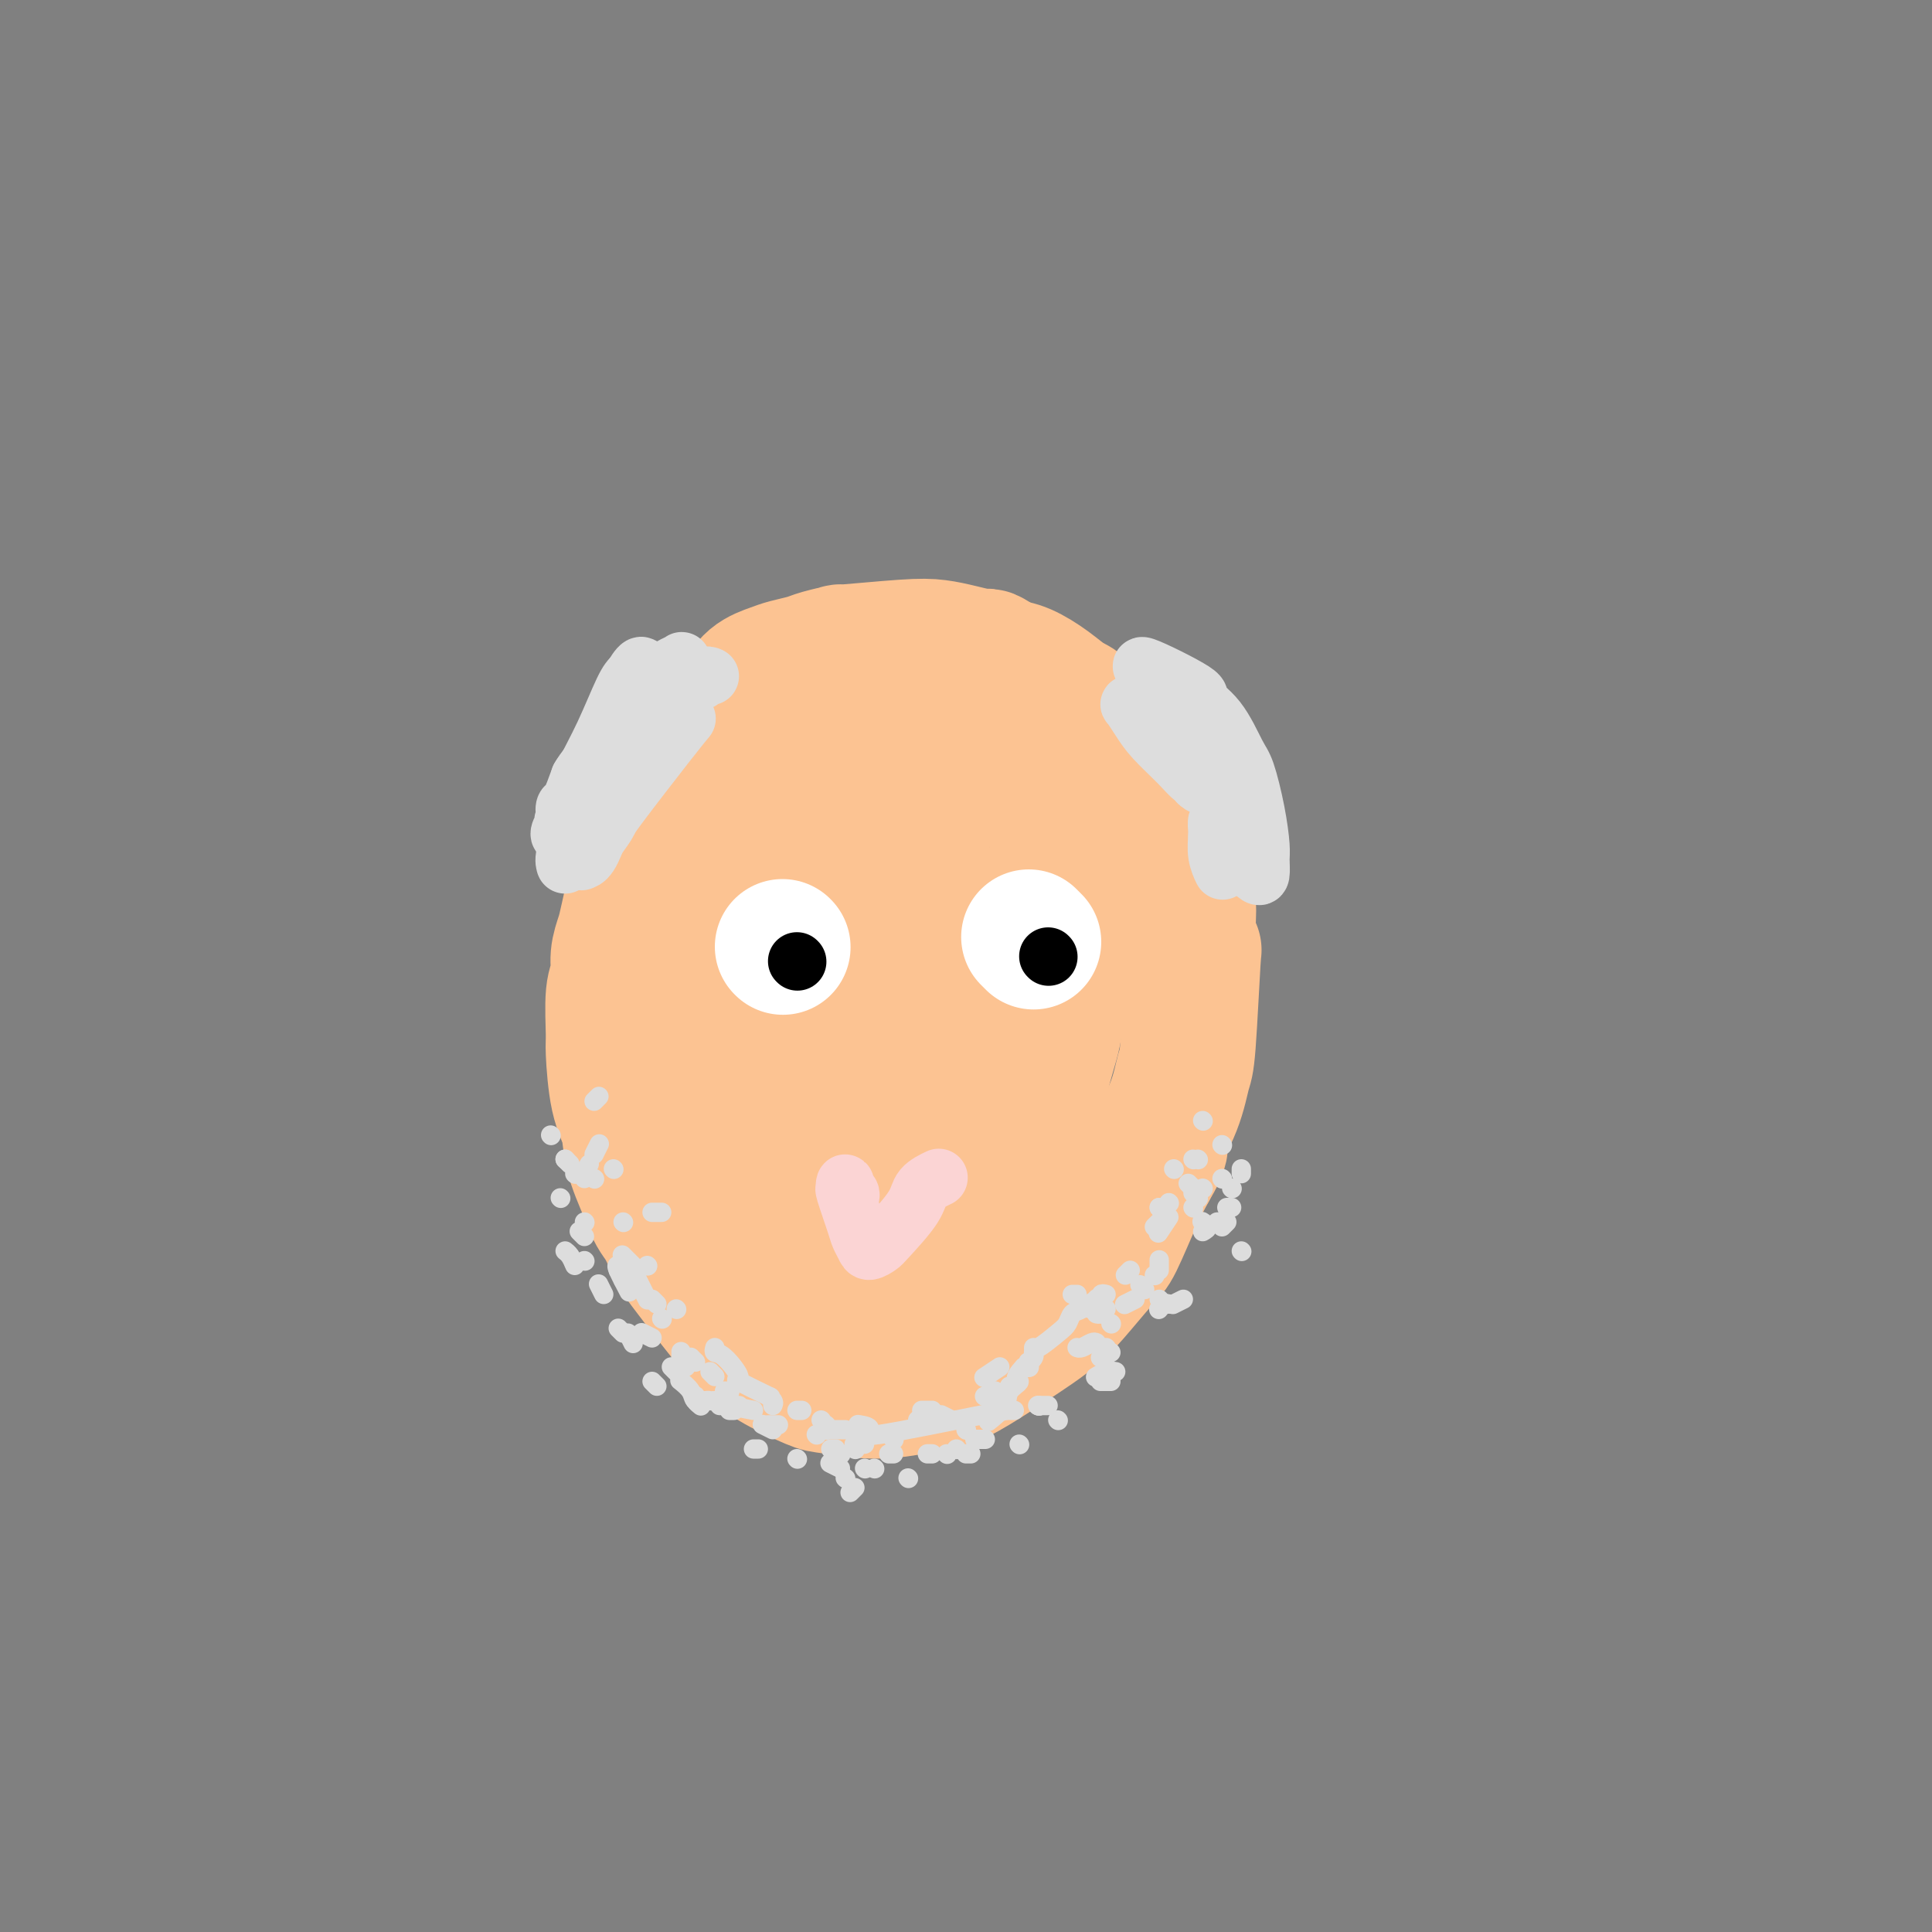 <svg viewBox='0 0 400 400' version='1.1' xmlns='http://www.w3.org/2000/svg' xmlns:xlink='http://www.w3.org/1999/xlink'><rect x="0" y="0" width="400" height="400" fill="#808080" stroke="none"/><g fill='none' stroke='#FCC392' stroke-width='4' stroke-linecap='round' stroke-linejoin='round'><path d='M141,145c-0.052,-0.571 -0.104,-1.142 -1,0c-0.896,1.142 -2.637,3.996 -4,7c-1.363,3.004 -2.349,6.158 -4,12c-1.651,5.842 -3.968,14.373 -5,20c-1.032,5.627 -0.779,8.351 -1,11c-0.221,2.649 -0.916,5.224 -1,11c-0.084,5.776 0.442,14.751 1,21c0.558,6.249 1.149,9.770 2,13c0.851,3.230 1.962,6.169 3,9c1.038,2.831 2.003,5.553 3,8c0.997,2.447 2.025,4.618 4,8c1.975,3.382 4.896,7.975 7,11c2.104,3.025 3.389,4.484 5,6c1.611,1.516 3.548,3.091 6,5c2.452,1.909 5.420,4.153 10,6c4.580,1.847 10.771,3.296 14,4c3.229,0.704 3.494,0.663 7,0c3.506,-0.663 10.252,-1.948 14,-3c3.748,-1.052 4.500,-1.872 6,-3c1.500,-1.128 3.750,-2.564 6,-4'/><path d='M213,287c6.272,-3.501 8.954,-7.252 12,-11c3.046,-3.748 6.458,-7.492 8,-9c1.542,-1.508 1.215,-0.781 4,-6c2.785,-5.219 8.683,-16.386 11,-21c2.317,-4.614 1.053,-2.675 1,-3c-0.053,-0.325 1.106,-2.913 2,-6c0.894,-3.087 1.521,-6.672 2,-10c0.479,-3.328 0.808,-6.398 1,-9c0.192,-2.602 0.248,-4.736 0,-6c-0.248,-1.264 -0.798,-1.658 -1,-2c-0.202,-0.342 -0.054,-0.630 0,-1c0.054,-0.370 0.016,-0.820 0,-1c-0.016,-0.180 -0.008,-0.090 0,0'/></g>
<g fill='none' stroke='#FCC392' stroke-width='28' stroke-linecap='round' stroke-linejoin='round'><path d='M143,152c-0.016,-0.287 -0.032,-0.573 0,-1c0.032,-0.427 0.114,-0.994 0,-1c-0.114,-0.006 -0.422,0.549 -1,2c-0.578,1.451 -1.425,3.797 -2,5c-0.575,1.203 -0.879,1.263 -2,4c-1.121,2.737 -3.060,8.149 -4,11c-0.940,2.851 -0.883,3.140 -1,4c-0.117,0.860 -0.409,2.292 -1,5c-0.591,2.708 -1.483,6.691 -2,9c-0.517,2.309 -0.660,2.944 -1,4c-0.340,1.056 -0.876,2.531 -1,4c-0.124,1.469 0.165,2.930 0,4c-0.165,1.070 -0.783,1.747 -1,4c-0.217,2.253 -0.032,6.080 0,8c0.032,1.920 -0.088,1.932 0,4c0.088,2.068 0.384,6.194 1,9c0.616,2.806 1.550,4.294 2,6c0.450,1.706 0.414,3.630 1,6c0.586,2.370 1.793,5.185 3,8'/><path d='M134,247c1.490,4.233 2.215,4.817 3,6c0.785,1.183 1.629,2.965 2,4c0.371,1.035 0.267,1.321 3,5c2.733,3.679 8.302,10.750 11,14c2.698,3.250 2.525,2.679 3,3c0.475,0.321 1.600,1.533 4,3c2.400,1.467 6.077,3.189 8,4c1.923,0.811 2.093,0.711 4,1c1.907,0.289 5.551,0.966 9,1c3.449,0.034 6.701,-0.574 9,-1c2.299,-0.426 3.644,-0.669 5,-1c1.356,-0.331 2.723,-0.748 5,-2c2.277,-1.252 5.464,-3.337 8,-5c2.536,-1.663 4.421,-2.904 6,-4c1.579,-1.096 2.852,-2.046 4,-3c1.148,-0.954 2.169,-1.913 4,-4c1.831,-2.087 4.470,-5.302 6,-7c1.530,-1.698 1.950,-1.880 3,-4c1.050,-2.120 2.728,-6.177 4,-9c1.272,-2.823 2.136,-4.411 3,-6'/><path d='M238,242c3.394,-5.682 1.880,-4.888 2,-6c0.120,-1.112 1.876,-4.130 3,-7c1.124,-2.870 1.618,-5.592 2,-7c0.382,-1.408 0.654,-1.501 1,-6c0.346,-4.499 0.767,-13.404 1,-17c0.233,-3.596 0.276,-1.882 0,-2c-0.276,-0.118 -0.873,-2.069 -1,-4c-0.127,-1.931 0.216,-3.843 0,-6c-0.216,-2.157 -0.992,-4.558 -2,-7c-1.008,-2.442 -2.247,-4.924 -3,-7c-0.753,-2.076 -1.020,-3.747 -2,-6c-0.980,-2.253 -2.674,-5.086 -4,-7c-1.326,-1.914 -2.283,-2.907 -3,-4c-0.717,-1.093 -1.194,-2.287 -2,-3c-0.806,-0.713 -1.941,-0.944 -3,-2c-1.059,-1.056 -2.044,-2.938 -3,-4c-0.956,-1.062 -1.885,-1.305 -3,-2c-1.115,-0.695 -2.416,-1.841 -4,-3c-1.584,-1.159 -3.453,-2.331 -5,-3c-1.547,-0.669 -2.774,-0.834 -4,-1'/><path d='M208,138c-4.071,-2.728 -3.248,-2.047 -4,-2c-0.752,0.047 -3.080,-0.538 -5,-1c-1.920,-0.462 -3.431,-0.800 -5,-1c-1.569,-0.200 -3.195,-0.261 -7,0c-3.805,0.261 -9.789,0.843 -12,1c-2.211,0.157 -0.649,-0.113 -1,0c-0.351,0.113 -2.614,0.609 -4,1c-1.386,0.391 -1.893,0.677 -3,1c-1.107,0.323 -2.813,0.684 -4,1c-1.187,0.316 -1.855,0.588 -3,1c-1.145,0.412 -2.769,0.964 -4,2c-1.231,1.036 -2.070,2.555 -3,4c-0.930,1.445 -1.951,2.814 -3,4c-1.049,1.186 -2.126,2.187 -3,4c-0.874,1.813 -1.543,4.439 -2,6c-0.457,1.561 -0.700,2.059 -1,3c-0.300,0.941 -0.655,2.327 -1,4c-0.345,1.673 -0.680,3.634 -1,6c-0.320,2.366 -0.625,5.137 -1,7c-0.375,1.863 -0.822,2.818 -1,5c-0.178,2.182 -0.089,5.591 0,9'/><path d='M140,193c-0.887,6.040 -1.103,5.641 -1,9c0.103,3.359 0.525,10.476 1,14c0.475,3.524 1.005,3.453 1,5c-0.005,1.547 -0.543,4.710 0,9c0.543,4.290 2.169,9.706 3,12c0.831,2.294 0.867,1.466 1,2c0.133,0.534 0.362,2.428 1,4c0.638,1.572 1.686,2.820 3,5c1.314,2.180 2.894,5.291 4,7c1.106,1.709 1.740,2.017 3,3c1.260,0.983 3.148,2.641 5,4c1.852,1.359 3.670,2.418 5,3c1.330,0.582 2.173,0.686 3,1c0.827,0.314 1.637,0.839 3,1c1.363,0.161 3.277,-0.043 5,0c1.723,0.043 3.255,0.332 5,0c1.745,-0.332 3.705,-1.285 5,-2c1.295,-0.715 1.926,-1.193 3,-2c1.074,-0.807 2.593,-1.945 4,-3c1.407,-1.055 2.704,-2.028 4,-3'/><path d='M198,262c3.407,-2.287 3.923,-3.004 5,-5c1.077,-1.996 2.715,-5.271 4,-8c1.285,-2.729 2.218,-4.912 3,-7c0.782,-2.088 1.415,-4.081 2,-6c0.585,-1.919 1.124,-3.763 2,-7c0.876,-3.237 2.088,-7.866 3,-11c0.912,-3.134 1.523,-4.773 2,-11c0.477,-6.227 0.821,-17.042 1,-21c0.179,-3.958 0.192,-1.060 0,-2c-0.192,-0.940 -0.588,-5.717 -1,-9c-0.412,-3.283 -0.839,-5.070 -2,-8c-1.161,-2.930 -3.057,-7.002 -4,-9c-0.943,-1.998 -0.933,-1.921 -2,-4c-1.067,-2.079 -3.213,-6.312 -4,-8c-0.787,-1.688 -0.216,-0.831 -1,-1c-0.784,-0.169 -2.921,-1.365 -4,-2c-1.079,-0.635 -1.098,-0.709 -2,-1c-0.902,-0.291 -2.686,-0.797 -4,-1c-1.314,-0.203 -2.157,-0.101 -3,0'/><path d='M193,141c-3.917,-0.572 -6.708,0.497 -8,1c-1.292,0.503 -1.083,0.441 -5,3c-3.917,2.559 -11.959,7.741 -15,10c-3.041,2.259 -1.081,1.596 -2,3c-0.919,1.404 -4.716,4.876 -7,8c-2.284,3.124 -3.055,5.901 -4,9c-0.945,3.099 -2.063,6.520 -3,9c-0.937,2.480 -1.692,4.018 -2,7c-0.308,2.982 -0.169,7.409 0,10c0.169,2.591 0.370,3.347 1,7c0.630,3.653 1.691,10.202 3,15c1.309,4.798 2.866,7.844 4,10c1.134,2.156 1.843,3.421 3,6c1.157,2.579 2.760,6.471 4,9c1.240,2.529 2.117,3.695 3,5c0.883,1.305 1.773,2.749 3,4c1.227,1.251 2.793,2.307 4,3c1.207,0.693 2.055,1.021 3,1c0.945,-0.021 1.985,-0.390 3,-1c1.015,-0.610 2.004,-1.460 3,-3c0.996,-1.540 1.998,-3.770 3,-6'/><path d='M184,251c2.302,-2.537 3.556,-3.880 5,-7c1.444,-3.120 3.077,-8.018 4,-11c0.923,-2.982 1.135,-4.048 2,-12c0.865,-7.952 2.382,-22.789 3,-29c0.618,-6.211 0.335,-3.795 0,-4c-0.335,-0.205 -0.723,-3.031 -1,-6c-0.277,-2.969 -0.444,-6.080 -1,-9c-0.556,-2.920 -1.500,-5.648 -2,-7c-0.500,-1.352 -0.555,-1.327 -1,-2c-0.445,-0.673 -1.280,-2.045 -2,-3c-0.720,-0.955 -1.326,-1.495 -2,-2c-0.674,-0.505 -1.415,-0.976 -2,-1c-0.585,-0.024 -1.014,0.399 -2,1c-0.986,0.601 -2.531,1.381 -4,3c-1.469,1.619 -2.863,4.077 -4,6c-1.137,1.923 -2.017,3.311 -3,6c-0.983,2.689 -2.068,6.680 -3,11c-0.932,4.320 -1.713,8.971 -2,13c-0.287,4.029 -0.082,7.437 0,11c0.082,3.563 0.041,7.282 0,11'/><path d='M169,220c-0.389,8.944 1.140,8.305 2,9c0.860,0.695 1.053,2.723 3,4c1.947,1.277 5.649,1.802 7,2c1.351,0.198 0.352,0.070 1,-1c0.648,-1.070 2.942,-3.080 4,-4c1.058,-0.920 0.880,-0.750 2,-4c1.120,-3.250 3.539,-9.922 5,-15c1.461,-5.078 1.964,-8.563 2,-12c0.036,-3.437 -0.397,-6.826 -1,-10c-0.603,-3.174 -1.377,-6.132 -2,-8c-0.623,-1.868 -1.095,-2.645 -2,-3c-0.905,-0.355 -2.244,-0.288 -3,0c-0.756,0.288 -0.930,0.797 -1,1c-0.070,0.203 -0.035,0.102 0,0'/><path d='M156,147c0.000,0.000 0.100,0.100 0.1,0.1'/></g>
<g fill='none' stroke='#DDDDDD' stroke-width='12' stroke-linecap='round' stroke-linejoin='round'><path d='M128,154c-0.433,1.075 -0.866,2.150 -2,4c-1.134,1.850 -2.971,4.475 -4,6c-1.029,1.525 -1.252,1.950 -2,3c-0.748,1.050 -2.022,2.725 -2,3c0.022,0.275 1.339,-0.851 2,-2c0.661,-1.149 0.667,-2.320 1,-3c0.333,-0.680 0.993,-0.870 2,-2c1.007,-1.130 2.362,-3.201 3,-4c0.638,-0.799 0.559,-0.327 0,1c-0.559,1.327 -1.599,3.509 -3,6c-1.401,2.491 -3.161,5.290 -4,7c-0.839,1.710 -0.755,2.330 -1,3c-0.245,0.670 -0.820,1.391 -1,2c-0.180,0.609 0.035,1.105 0,1c-0.035,-0.105 -0.319,-0.812 0,-2c0.319,-1.188 1.240,-2.858 2,-4c0.760,-1.142 1.360,-1.755 2,-3c0.640,-1.245 1.320,-3.123 2,-5'/><path d='M123,165c1.546,-3.172 2.412,-4.102 3,-5c0.588,-0.898 0.897,-1.765 1,-2c0.103,-0.235 -0.000,0.161 0,0c0.000,-0.161 0.103,-0.878 0,-1c-0.103,-0.122 -0.412,0.352 0,0c0.412,-0.352 1.546,-1.529 2,-2c0.454,-0.471 0.227,-0.235 0,0'/><path d='M142,141c-0.700,-0.206 -1.401,-0.413 -3,1c-1.599,1.413 -4.097,4.445 -6,7c-1.903,2.555 -3.211,4.631 -4,6c-0.789,1.369 -1.059,2.030 -1,2c0.059,-0.030 0.448,-0.750 1,-2c0.552,-1.250 1.269,-3.029 2,-4c0.731,-0.971 1.476,-1.135 2,-2c0.524,-0.865 0.827,-2.433 1,-3c0.173,-0.567 0.217,-0.133 0,0c-0.217,0.133 -0.697,-0.035 -1,0c-0.303,0.035 -0.431,0.272 -2,2c-1.569,1.728 -4.578,4.948 -6,7c-1.422,2.052 -1.256,2.937 -2,4c-0.744,1.063 -2.398,2.305 -3,3c-0.602,0.695 -0.152,0.842 0,1c0.152,0.158 0.005,0.327 0,0c-0.005,-0.327 0.133,-1.149 1,-3c0.867,-1.851 2.464,-4.729 4,-8c1.536,-3.271 3.010,-6.935 4,-9c0.990,-2.065 1.495,-2.533 2,-3'/><path d='M131,140c2.156,-3.644 2.044,-1.756 2,-1c-0.044,0.756 -0.022,0.378 0,0'/><path d='M256,172c-0.026,-0.200 -0.051,-0.401 0,-1c0.051,-0.599 0.180,-1.598 0,-2c-0.180,-0.402 -0.669,-0.207 -1,-1c-0.331,-0.793 -0.503,-2.574 -1,-4c-0.497,-1.426 -1.319,-2.498 -2,-4c-0.681,-1.502 -1.219,-3.436 -2,-5c-0.781,-1.564 -1.803,-2.759 -3,-4c-1.197,-1.241 -2.569,-2.529 -4,-4c-1.431,-1.471 -2.922,-3.126 -4,-4c-1.078,-0.874 -1.743,-0.966 -2,-1c-0.257,-0.034 -0.108,-0.009 0,0c0.108,0.009 0.174,0.003 1,1c0.826,0.997 2.413,2.999 4,5'/><path d='M242,148c1.095,2.035 2.333,4.623 3,6c0.667,1.377 0.763,1.542 1,2c0.237,0.458 0.614,1.209 1,2c0.386,0.791 0.780,1.622 1,2c0.220,0.378 0.264,0.303 0,0c-0.264,-0.303 -0.838,-0.835 -1,-1c-0.162,-0.165 0.086,0.037 -1,-1c-1.086,-1.037 -3.508,-3.313 -5,-5c-1.492,-1.687 -2.054,-2.783 -3,-4c-0.946,-1.217 -2.275,-2.554 -3,-3c-0.725,-0.446 -0.847,-0.002 -1,0c-0.153,0.002 -0.336,-0.436 0,0c0.336,0.436 1.190,1.748 2,3c0.810,1.252 1.576,2.443 3,4c1.424,1.557 3.505,3.479 5,5c1.495,1.521 2.402,2.640 3,3c0.598,0.360 0.885,-0.040 1,0c0.115,0.040 0.057,0.520 0,1'/><path d='M248,162c2.021,1.939 0.575,-1.214 0,-2c-0.575,-0.786 -0.279,0.794 -2,-2c-1.721,-2.794 -5.457,-9.964 -7,-13c-1.543,-3.036 -0.891,-1.940 -1,-2c-0.109,-0.060 -0.980,-1.277 -1,-2c-0.020,-0.723 0.809,-0.952 1,-1c0.191,-0.048 -0.256,0.085 0,0c0.256,-0.085 1.216,-0.388 2,0c0.784,0.388 1.392,1.468 2,2c0.608,0.532 1.218,0.518 2,1c0.782,0.482 1.738,1.462 2,2c0.262,0.538 -0.169,0.636 0,1c0.169,0.364 0.938,0.994 1,1c0.062,0.006 -0.585,-0.614 -1,-1c-0.415,-0.386 -0.599,-0.539 -1,-1c-0.401,-0.461 -1.019,-1.231 -2,-2c-0.981,-0.769 -2.325,-1.536 -3,-2c-0.675,-0.464 -0.682,-0.625 -1,-1c-0.318,-0.375 -0.948,-0.964 -1,-1c-0.052,-0.036 0.474,0.482 1,1'/><path d='M239,140c-0.820,-0.360 0.630,1.241 3,5c2.370,3.759 5.658,9.676 7,12c1.342,2.324 0.737,1.057 1,1c0.263,-0.057 1.395,1.098 2,2c0.605,0.902 0.683,1.552 1,2c0.317,0.448 0.872,0.693 1,1c0.128,0.307 -0.171,0.674 0,1c0.171,0.326 0.812,0.609 1,1c0.188,0.391 -0.077,0.889 0,1c0.077,0.111 0.494,-0.165 0,-1c-0.494,-0.835 -1.900,-2.229 -3,-4c-1.100,-1.771 -1.893,-3.918 -3,-6c-1.107,-2.082 -2.529,-4.099 -4,-6c-1.471,-1.901 -2.992,-3.686 -4,-5c-1.008,-1.314 -1.504,-2.157 -2,-3'/><path d='M239,141c-2.479,-4.185 -0.677,-2.146 -1,-2c-0.323,0.146 -2.770,-1.601 -1,-1c1.770,0.601 7.758,3.549 10,5c2.242,1.451 0.737,1.403 1,2c0.263,0.597 2.295,1.837 4,4c1.705,2.163 3.084,5.250 4,7c0.916,1.750 1.370,2.165 2,4c0.630,1.835 1.434,5.092 2,8c0.566,2.908 0.892,5.467 1,7c0.108,1.533 -0.001,2.039 0,3c0.001,0.961 0.113,2.376 0,3c-0.113,0.624 -0.450,0.456 -1,0c-0.550,-0.456 -1.314,-1.199 -2,-2c-0.686,-0.801 -1.294,-1.658 -2,-3c-0.706,-1.342 -1.510,-3.169 -2,-4c-0.490,-0.831 -0.668,-0.666 -1,-1c-0.332,-0.334 -0.820,-1.167 -1,-1c-0.180,0.167 -0.051,1.333 0,2c0.051,0.667 0.026,0.833 0,1'/><path d='M252,173c-0.060,1.190 -0.208,2.667 0,4c0.208,1.333 0.774,2.524 1,3c0.226,0.476 0.113,0.238 0,0'/><path d='M143,140c-0.330,-0.394 -0.660,-0.787 -1,-1c-0.340,-0.213 -0.690,-0.244 -1,0c-0.310,0.244 -0.582,0.763 -1,1c-0.418,0.237 -0.984,0.191 -2,1c-1.016,0.809 -2.484,2.473 -4,4c-1.516,1.527 -3.082,2.916 -4,4c-0.918,1.084 -1.187,1.863 -2,3c-0.813,1.137 -2.168,2.633 -3,4c-0.832,1.367 -1.141,2.606 -2,4c-0.859,1.394 -2.269,2.944 -3,4c-0.731,1.056 -0.782,1.617 -1,2c-0.218,0.383 -0.603,0.586 -1,1c-0.397,0.414 -0.808,1.039 -1,1c-0.192,-0.039 -0.167,-0.741 0,-1c0.167,-0.259 0.476,-0.074 1,-1c0.524,-0.926 1.262,-2.963 2,-5'/><path d='M120,161c0.976,-1.778 2.415,-3.222 4,-5c1.585,-1.778 3.316,-3.891 4,-5c0.684,-1.109 0.320,-1.215 2,-3c1.680,-1.785 5.402,-5.250 7,-7c1.598,-1.750 1.070,-1.787 1,-2c-0.070,-0.213 0.318,-0.604 1,-1c0.682,-0.396 1.659,-0.798 2,-1c0.341,-0.202 0.048,-0.202 0,0c-0.048,0.202 0.150,0.608 0,1c-0.150,0.392 -0.647,0.771 -1,1c-0.353,0.229 -0.562,0.307 -1,1c-0.438,0.693 -1.106,2.001 -2,3c-0.894,0.999 -2.013,1.690 -3,3c-0.987,1.310 -1.842,3.238 -3,5c-1.158,1.762 -2.619,3.359 -4,5c-1.381,1.641 -2.680,3.326 -4,5c-1.320,1.674 -2.660,3.337 -4,5'/><path d='M119,166c-3.486,5.132 -2.203,3.963 -2,4c0.203,0.037 -0.676,1.279 -1,2c-0.324,0.721 -0.093,0.920 0,1c0.093,0.080 0.046,0.040 0,0'/><path d='M147,140c-0.320,-0.142 -0.640,-0.284 -1,0c-0.360,0.284 -0.760,0.994 -1,1c-0.240,0.006 -0.320,-0.692 -1,0c-0.680,0.692 -1.960,2.775 -3,4c-1.040,1.225 -1.840,1.593 -3,3c-1.160,1.407 -2.681,3.854 -4,6c-1.319,2.146 -2.437,3.993 -3,5c-0.563,1.007 -0.571,1.176 -1,2c-0.429,0.824 -1.281,2.304 -2,4c-0.719,1.696 -1.307,3.608 -2,5c-0.693,1.392 -1.492,2.265 -2,3c-0.508,0.735 -0.724,1.331 -1,2c-0.276,0.669 -0.613,1.411 -1,2c-0.387,0.589 -0.825,1.025 -1,1c-0.175,-0.025 -0.088,-0.513 0,-1'/><path d='M121,177c-2.048,3.755 1.332,-1.359 3,-4c1.668,-2.641 1.622,-2.811 4,-6c2.378,-3.189 7.179,-9.397 10,-13c2.821,-3.603 3.663,-4.601 4,-5c0.337,-0.399 0.168,-0.200 0,0'/></g>
<g fill='none' stroke='#DDDDDD' stroke-width='4' stroke-linecap='round' stroke-linejoin='round'><path d='M127,242c0.000,0.000 0.100,0.100 0.1,0.1'/><path d='M137,251c-0.311,0.000 -0.622,0.000 -1,0c-0.378,0.000 -0.822,0.000 -1,0c-0.178,-0.000 -0.089,0.000 0,0'/><path d='M134,262c0.000,0.000 0.100,0.100 0.1,0.1'/><path d='M140,271c0.000,0.000 0.100,0.100 0.1,0.1'/><path d='M148,279c-0.122,0.429 -0.244,0.859 0,1c0.244,0.141 0.856,-0.005 2,1c1.144,1.005 2.822,3.162 3,4c0.178,0.838 -1.143,0.358 0,1c1.143,0.642 4.751,2.407 6,3c1.249,0.593 0.139,0.015 0,0c-0.139,-0.015 0.693,0.535 1,1c0.307,0.465 0.088,0.847 0,1c-0.088,0.153 -0.044,0.076 0,0'/><path d='M169,297c0.000,0.000 0.100,0.100 0.1,0.1'/><path d='M174,301c0.000,0.000 0.100,0.100 0.1,0.1'/><path d='M243,242c0.000,0.000 0.100,0.100 0.1,0.1'/><path d='M240,250c0.000,0.000 0.100,0.100 0.1,0.1'/><path d='M223,268c-0.417,0.000 -0.833,0.000 -1,0c-0.167,0.000 -0.083,0.000 0,0'/><path d='M207,283c-1.250,0.833 -2.500,1.667 -3,2c-0.500,0.333 -0.250,0.167 0,0'/><path d='M193,292c-0.833,0.000 -1.667,0.000 -2,0c-0.333,0.000 -0.167,0.000 0,0'/><path d='M179,296c-0.417,0.000 -0.833,0.000 -1,0c-0.167,0.000 -0.083,0.000 0,0'/><path d='M166,292c-0.417,0.000 -0.833,0.000 -1,0c-0.167,0.000 -0.083,0.000 0,0'/><path d='M151,288c-0.417,0.000 -0.833,0.000 -1,0c-0.167,0.000 -0.083,0.000 0,0'/><path d='M142,283c-0.417,-0.417 -0.833,-0.833 -1,-1c-0.167,-0.167 -0.083,-0.083 0,0'/><path d='M129,265c0.000,0.000 0.100,0.100 0.1,0.1'/><path d='M121,256c-0.422,-0.422 -0.844,-0.844 -1,-1c-0.156,-0.156 -0.044,-0.044 0,0c0.044,0.044 0.022,0.022 0,0'/><path d='M118,241c-0.417,-0.417 -0.833,-0.833 -1,-1c-0.167,-0.167 -0.083,-0.083 0,0'/><path d='M119,243c0.000,0.000 0.100,0.100 0.1,0.1'/><path d='M131,263c0.733,1.467 1.467,2.933 2,4c0.533,1.067 0.867,1.733 1,2c0.133,0.267 0.067,0.133 0,0'/><path d='M143,281c0.417,0.417 0.833,0.833 1,1c0.167,0.167 0.083,0.083 0,0'/><path d='M159,295c0.833,0.000 1.667,0.000 2,0c0.333,0.000 0.167,0.000 0,0'/><path d='M178,299c0.000,0.000 0.100,0.100 0.1,0.1'/><path d='M200,296c0.000,0.000 0.100,0.100 0.1,0.1'/><path d='M215,291c0.000,0.000 0.100,0.100 0.1,0.1'/><path d='M230,274c0.000,0.000 0.100,0.100 0.1,0.1'/><path d='M237,267c-0.417,-0.417 -0.833,-0.833 -1,-1c-0.167,-0.167 -0.083,-0.083 0,0'/><path d='M242,249c0.000,0.000 0.100,0.100 0.1,0.1'/><path d='M247,240c0.000,0.000 0.100,0.100 0.1,0.1'/><path d='M248,240c0.000,0.000 0.100,0.100 0.1,0.1'/><path d='M240,250c0.000,0.000 0.100,0.100 0.1,0.1'/><path d='M229,271c-0.311,0.422 -0.622,0.844 -1,1c-0.378,0.156 -0.822,0.044 -1,0c-0.178,-0.044 -0.089,-0.022 0,0'/><path d='M206,288c-0.417,0.417 -0.833,0.833 -1,1c-0.167,0.167 -0.083,0.083 0,0'/><path d='M175,296c-1.250,0.000 -2.500,0.000 -3,0c-0.500,0.000 -0.250,0.000 0,0'/><path d='M151,288c0.000,0.000 0.100,0.100 0.1,0.1'/><path d='M136,270c-0.417,-0.417 -0.833,-0.833 -1,-1c-0.167,-0.167 -0.083,-0.083 0,0'/><path d='M121,253c0.000,0.000 0.100,0.100 0.1,0.1'/><path d='M123,239c0.417,-0.833 0.833,-1.667 1,-2c0.167,-0.333 0.083,-0.167 0,0'/><path d='M124,227c-0.417,0.417 -0.833,0.833 -1,1c-0.167,0.167 -0.083,0.083 0,0'/><path d='M122,241c-0.422,0.733 -0.844,1.467 -1,2c-0.156,0.533 -0.044,0.867 0,1c0.044,0.133 0.022,0.067 0,0'/><path d='M128,262c-0.222,-0.022 -0.444,-0.044 0,1c0.444,1.044 1.556,3.156 2,4c0.444,0.844 0.222,0.422 0,0'/><path d='M147,284c0.417,0.417 0.833,0.833 1,1c0.167,0.167 0.083,0.083 0,0'/><path d='M170,294c0.000,0.000 0.100,0.100 0.1,0.1'/><path d='M190,294c0.000,0.000 0.100,0.100 0.1,0.1'/><path d='M209,287c0.000,0.000 0.100,0.100 0.1,0.1'/><path d='M226,271c0.000,0.000 0.100,0.100 0.1,0.1'/><path d='M240,263c0.000,-0.833 0.000,-1.667 0,-2c0.000,-0.333 0.000,-0.167 0,0'/><path d='M249,246c0.000,0.000 0.100,0.100 0.1,0.1'/><path d='M249,232c0.000,0.000 0.100,0.100 0.1,0.1'/><path d='M253,237c0.000,0.000 0.100,0.100 0.1,0.1'/><path d='M242,252c-0.833,1.250 -1.667,2.500 -2,3c-0.333,0.500 -0.167,0.250 0,0'/><path d='M235,269c-0.833,0.417 -1.667,0.833 -2,1c-0.333,0.167 -0.167,0.083 0,0'/><path d='M227,278c-0.226,-0.113 -0.452,-0.226 -1,0c-0.548,0.226 -1.417,0.792 -2,1c-0.583,0.208 -0.881,0.060 -1,0c-0.119,-0.060 -0.060,-0.030 0,0'/><path d='M213,283c0.000,0.000 0.100,0.100 0.1,0.1'/><path d='M206,288c-0.833,0.417 -1.667,0.833 -2,1c-0.333,0.167 -0.167,0.083 0,0'/><path d='M197,294c-0.833,-0.417 -1.667,-0.833 -2,-1c-0.333,-0.167 -0.167,-0.083 0,0'/><path d='M185,298c0.000,0.000 0.100,0.100 0.1,0.1'/><path d='M177,300c0.000,0.000 0.100,0.100 0.1,0.1'/><path d='M171,295c0.000,0.000 0.100,0.100 0.1,0.1'/><path d='M198,300c0.000,0.000 0.100,0.100 0.1,0.1'/><path d='M188,306c0.000,0.000 0.100,0.100 0.1,0.1'/><path d='M176,309c0.417,-0.417 0.833,-0.833 1,-1c0.167,-0.167 0.083,-0.083 0,0'/><path d='M179,304c0.000,0.000 0.100,0.100 0.1,0.1'/><path d='M196,301c0.000,0.000 0.100,0.100 0.1,0.1'/><path d='M215,291c0.000,0.000 0.100,0.100 0.1,0.1'/><path d='M229,279c0.000,0.000 0.100,0.100 0.1,0.1'/><path d='M239,264c0.000,0.000 0.100,0.100 0.1,0.1'/><path d='M249,255c0.533,-0.311 1.067,-0.622 1,-1c-0.067,-0.378 -0.733,-0.822 -1,-1c-0.267,-0.178 -0.133,-0.089 0,0'/><path d='M257,243c0.000,-0.417 0.000,-0.833 0,-1c0.000,-0.167 0.000,-0.083 0,0'/><path d='M123,244c0.000,0.000 0.100,0.100 0.1,0.1'/><path d='M129,253c0.000,0.000 0.100,0.100 0.1,0.1'/><path d='M137,273c0.000,0.000 0.100,0.100 0.1,0.1'/><path d='M152,291c0.417,0.000 0.833,0.000 1,0c0.167,0.000 0.083,0.000 0,0'/><path d='M171,296c0.000,0.000 0.100,0.100 0.1,0.1'/><path d='M181,304c0.000,0.000 0.100,0.100 0.1,0.1'/><path d='M174,304c-0.833,-0.417 -1.667,-0.833 -2,-1c-0.333,-0.167 -0.167,-0.083 0,0'/><path d='M157,300c-0.417,0.000 -0.833,0.000 -1,0c-0.167,0.000 -0.083,0.000 0,0'/><path d='M136,287c-0.417,-0.417 -0.833,-0.833 -1,-1c-0.167,-0.167 -0.083,-0.083 0,0'/><path d='M125,268c-0.417,-0.833 -0.833,-1.667 -1,-2c-0.167,-0.333 -0.083,-0.167 0,0'/><path d='M116,248c0.000,0.000 0.100,0.100 0.1,0.1'/><path d='M130,276c0.417,0.833 0.833,1.667 1,2c0.167,0.333 0.083,0.167 0,0'/><path d='M144,289c-0.111,0.311 -0.222,0.622 0,1c0.222,0.378 0.778,0.822 1,1c0.222,0.178 0.111,0.089 0,0'/><path d='M165,302c0.000,0.000 0.100,0.100 0.1,0.1'/><path d='M175,306c0.000,0.000 0.100,0.100 0.1,0.1'/><path d='M128,263c0.000,0.000 0.100,0.100 0.1,0.1'/><path d='M150,289c0.417,0.417 0.833,0.833 1,1c0.167,0.167 0.083,0.083 0,0'/><path d='M173,301c0.000,0.000 0.100,0.100 0.1,0.1'/><path d='M248,248c0.000,0.000 0.100,0.100 0.1,0.1'/><path d='M254,253c-0.417,0.417 -0.833,0.833 -1,1c-0.167,0.167 -0.083,0.083 0,0'/><path d='M242,270c-0.311,-0.111 -0.622,-0.222 -1,0c-0.378,0.222 -0.822,0.778 -1,1c-0.178,0.222 -0.089,0.111 0,0'/><path d='M231,284c-0.622,-0.111 -1.244,-0.222 -2,0c-0.756,0.222 -1.644,0.778 -2,1c-0.356,0.222 -0.178,0.111 0,0'/><path d='M217,291c-0.833,0.000 -1.667,0.000 -2,0c-0.333,0.000 -0.167,0.000 0,0'/><path d='M204,298c-0.833,0.000 -1.667,0.000 -2,0c-0.333,0.000 -0.167,0.000 0,0'/><path d='M193,301c-0.417,0.000 -0.833,0.000 -1,0c-0.167,0.000 -0.083,0.000 0,0'/><path d='M179,299c-0.833,0.000 -1.667,0.000 -2,0c-0.333,0.000 -0.167,0.000 0,0'/><path d='M160,296c-0.833,-0.417 -1.667,-0.833 -2,-1c-0.333,-0.167 -0.167,-0.083 0,0'/><path d='M150,291c-0.417,0.000 -0.833,0.000 -1,0c-0.167,0.000 -0.083,0.000 0,0'/><path d='M140,284c-0.417,-0.417 -0.833,-0.833 -1,-1c-0.167,-0.167 -0.083,-0.083 0,0'/><path d='M129,276c-0.417,-0.417 -0.833,-0.833 -1,-1c-0.167,-0.167 -0.083,-0.083 0,0'/><path d='M119,262c-0.311,-0.733 -0.622,-1.467 -1,-2c-0.378,-0.533 -0.822,-0.867 -1,-1c-0.178,-0.133 -0.089,-0.067 0,0'/><path d='M253,253c0.000,0.000 0.100,0.100 0.1,0.1'/><path d='M253,253c-0.417,0.000 -0.833,0.000 -1,0c-0.167,0.000 -0.083,0.000 0,0'/><path d='M247,250c0.000,0.000 0.100,0.100 0.1,0.1'/><path d='M247,247c0.000,0.000 0.100,0.100 0.1,0.1'/><path d='M247,246c-0.417,-0.417 -0.833,-0.833 -1,-1c-0.167,-0.167 -0.083,-0.083 0,0'/><path d='M240,253c-0.417,0.417 -0.833,0.833 -1,1c-0.167,0.167 -0.083,0.083 0,0'/><path d='M234,263c-0.417,0.417 -0.833,0.833 -1,1c-0.167,0.167 -0.083,0.083 0,0'/><path d='M229,268c-0.458,-0.109 -0.917,-0.218 -1,0c-0.083,0.218 0.209,0.764 0,1c-0.209,0.236 -0.920,0.160 -1,0c-0.080,-0.160 0.472,-0.406 0,0c-0.472,0.406 -1.969,1.465 -3,2c-1.031,0.535 -1.597,0.545 -2,1c-0.403,0.455 -0.644,1.355 -1,2c-0.356,0.645 -0.828,1.034 -2,2c-1.172,0.966 -3.045,2.510 -4,3c-0.955,0.490 -0.992,-0.075 -1,0c-0.008,0.075 0.012,0.790 0,1c-0.012,0.210 -0.055,-0.084 0,0c0.055,0.084 0.208,0.544 0,1c-0.208,0.456 -0.777,0.906 -1,1c-0.223,0.094 -0.098,-0.167 0,0c0.098,0.167 0.171,0.762 0,1c-0.171,0.238 -0.585,0.119 -1,0'/><path d='M212,283c-2.738,2.915 -1.085,2.701 -1,3c0.085,0.299 -1.400,1.111 -2,2c-0.600,0.889 -0.315,1.855 -1,3c-0.685,1.145 -2.338,2.470 -3,3c-0.662,0.530 -0.331,0.265 0,0'/><path d='M255,246c0.000,0.000 0.100,0.100 0.1,0.1'/><path d='M257,259c0.000,0.000 0.100,0.100 0.1,0.1'/><path d='M245,269c-0.833,0.417 -1.667,0.833 -2,1c-0.333,0.167 -0.167,0.083 0,0'/><path d='M230,286c-0.833,0.000 -1.667,0.000 -2,0c-0.333,0.000 -0.167,0.000 0,0'/><path d='M219,294c0.000,0.000 0.100,0.100 0.1,0.1'/><path d='M211,299c0.000,0.000 0.100,0.100 0.1,0.1'/><path d='M201,301c0.000,0.000 -1.000,0.000 -1,0'/><path d='M185,301c-0.417,0.000 -0.833,0.000 -1,0c-0.167,0.000 -0.083,0.000 0,0'/><path d='M173,300c-0.417,0.000 -0.833,0.000 -1,0c-0.167,0.000 -0.083,0.000 0,0'/><path d='M156,292c-1.661,-0.310 -3.323,-0.619 -4,-1c-0.677,-0.381 -0.371,-0.833 -1,-1c-0.629,-0.167 -2.195,-0.050 -3,0c-0.805,0.050 -0.850,0.034 -1,0c-0.150,-0.034 -0.405,-0.087 -1,0c-0.595,0.087 -1.531,0.312 -2,0c-0.469,-0.312 -0.473,-1.161 -1,-2c-0.527,-0.839 -1.579,-1.668 -2,-2c-0.421,-0.332 -0.210,-0.166 0,0'/><path d='M135,277c-0.833,-0.417 -1.667,-0.833 -2,-1c-0.333,-0.167 -0.167,-0.083 0,0'/><path d='M121,261c0.000,0.000 0.100,0.100 0.1,0.1'/><path d='M117,240c0.000,0.000 0.100,0.100 0.1,0.1'/><path d='M253,244c0.000,0.000 0.100,0.100 0.1,0.1'/><path d='M255,250c-0.417,0.000 -0.833,0.000 -1,0c-0.167,0.000 -0.083,0.000 0,0'/><path d='M240,269c0.000,0.000 0.100,0.100 0.1,0.1'/><path d='M230,280c-0.833,0.417 -1.667,0.833 -2,1c-0.333,0.167 -0.167,0.083 0,0'/><path d='M210,292c-0.368,0.014 -0.737,0.028 -1,0c-0.263,-0.028 -0.421,-0.099 -6,1c-5.579,1.099 -16.578,3.367 -21,4c-4.422,0.633 -2.268,-0.368 -2,-1c0.268,-0.632 -1.352,-0.895 -2,-1c-0.648,-0.105 -0.324,-0.053 0,0'/><path d='M152,292c-0.417,0.000 -0.833,0.000 -1,0c-0.167,0.000 -0.083,0.000 0,0'/><path d='M141,282c0.000,-0.833 0.000,-1.667 0,-2c0.000,-0.333 0.000,-0.167 0,0'/><path d='M131,262c-0.833,-0.833 -1.667,-1.667 -2,-2c-0.333,-0.333 -0.167,-0.167 0,0'/><path d='M114,235c0.000,0.000 0.100,0.100 0.1,0.1'/></g>
<g fill='none' stroke='#FFFFFF' stroke-width='28' stroke-linecap='round' stroke-linejoin='round'><path d='M162,196c0.000,0.000 0.100,0.100 0.1,0.1'/><path d='M214,195c-0.417,-0.417 -0.833,-0.833 -1,-1c-0.167,-0.167 -0.083,-0.083 0,0'/></g>
<g fill='none' stroke='#000000' stroke-width='12' stroke-linecap='round' stroke-linejoin='round'><path d='M165,199c0.000,0.000 0.100,0.100 0.1,0.1'/><path d='M217,198c0.000,0.000 0.100,0.100 0.1,0.1'/></g>
<g fill='none' stroke='#FBD4D4' stroke-width='12' stroke-linecap='round' stroke-linejoin='round'><path d='M176,248c0.112,-0.349 0.224,-0.698 0,-1c-0.224,-0.302 -0.785,-0.558 -1,-1c-0.215,-0.442 -0.083,-1.069 0,-1c0.083,0.069 0.116,0.834 0,1c-0.116,0.166 -0.383,-0.266 0,1c0.383,1.266 1.416,4.231 2,6c0.584,1.769 0.720,2.342 1,3c0.280,0.658 0.706,1.401 1,2c0.294,0.599 0.458,1.055 1,1c0.542,-0.055 1.463,-0.621 2,-1c0.537,-0.379 0.691,-0.571 2,-2c1.309,-1.429 3.774,-4.094 5,-6c1.226,-1.906 1.215,-3.052 2,-4c0.785,-0.948 2.367,-1.700 3,-2c0.633,-0.300 0.316,-0.150 0,0'/></g>
</svg>